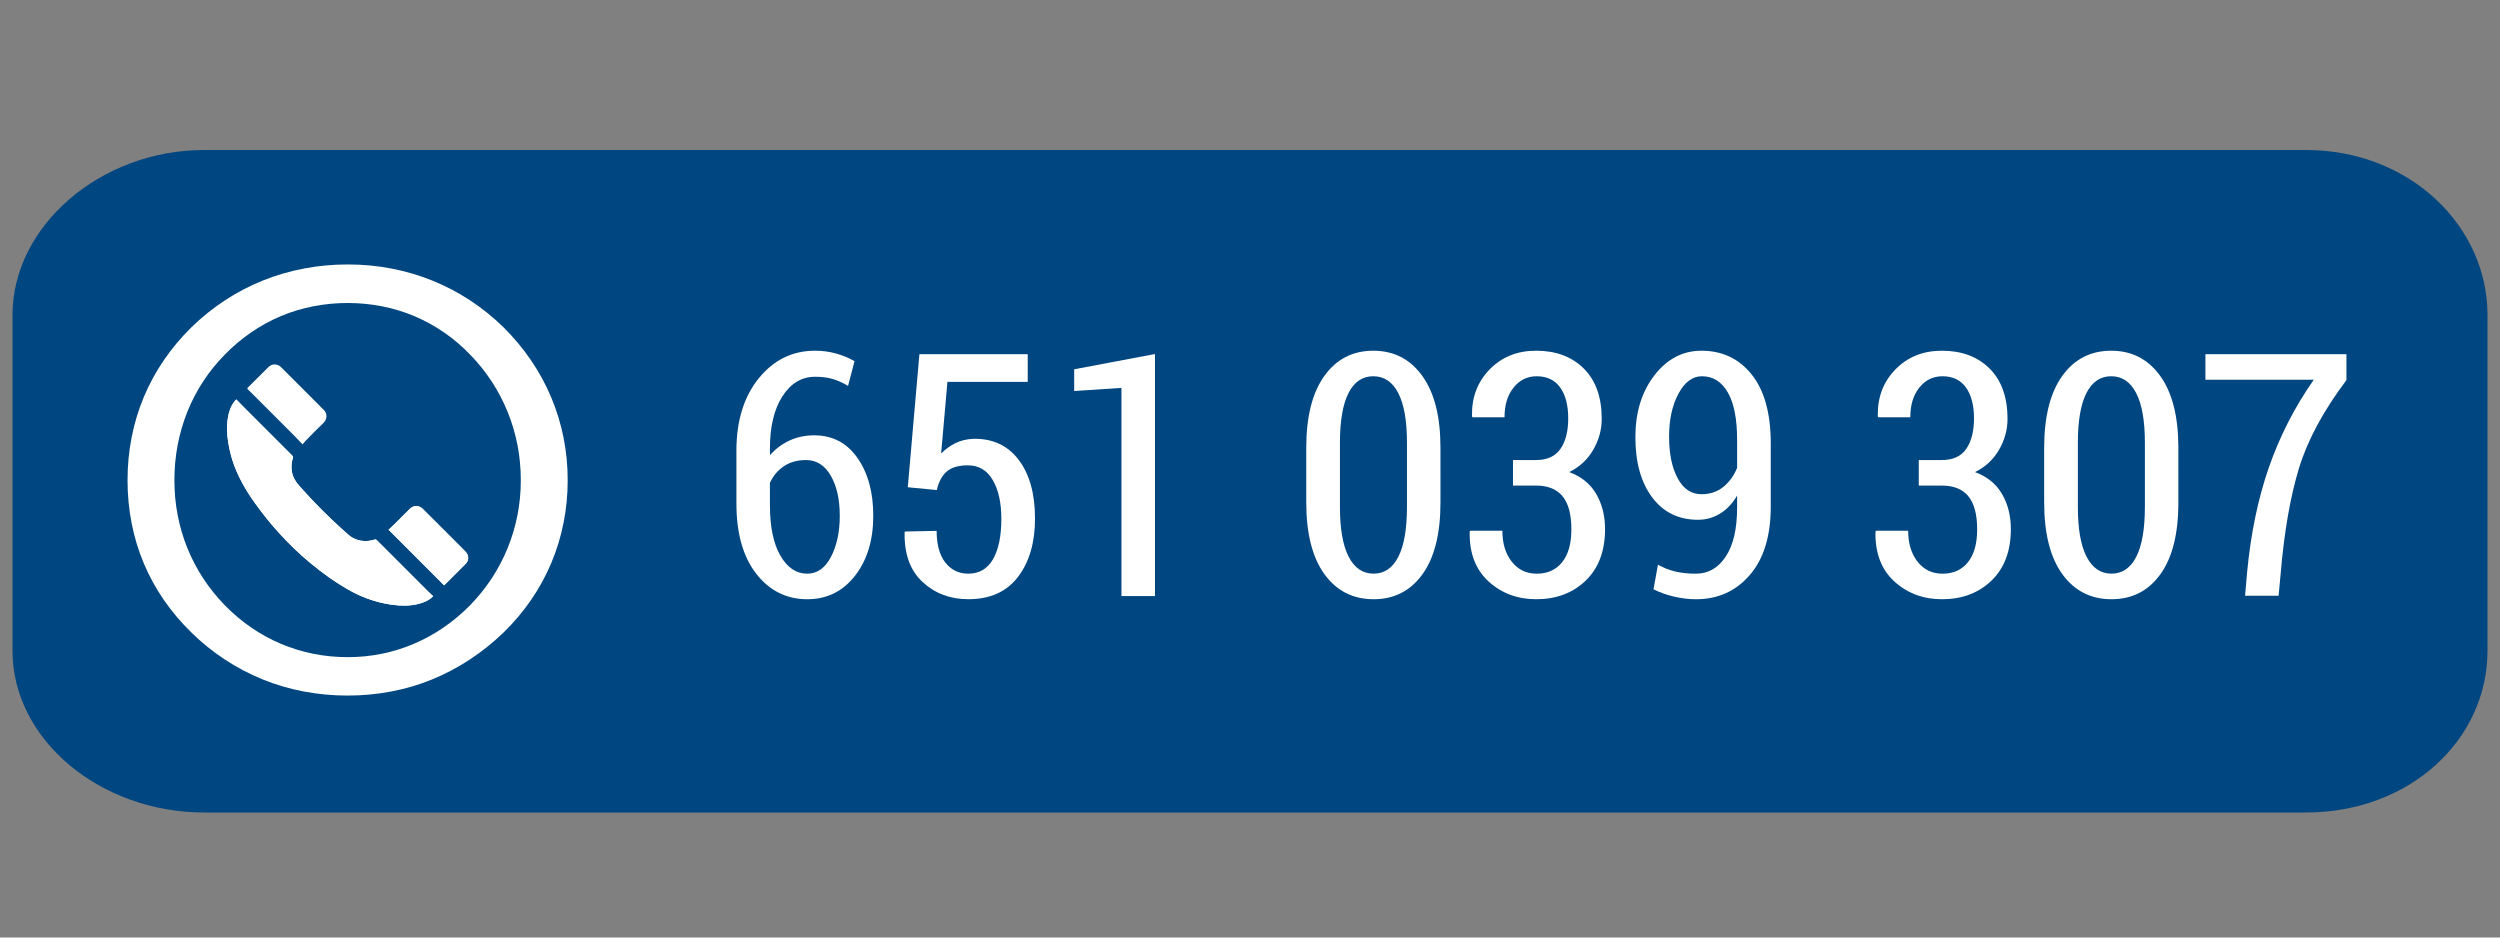 <?xml version="1.0" encoding="utf-8"?>
<!-- Generator: Adobe Illustrator 17.0.0, SVG Export Plug-In . SVG Version: 6.00 Build 0)  -->
<!DOCTYPE svg PUBLIC "-//W3C//DTD SVG 1.1//EN" "http://www.w3.org/Graphics/SVG/1.1/DTD/svg11.dtd">
<svg version="1.1" id="Capa_1" xmlns="http://www.w3.org/2000/svg" xmlns:xlink="http://www.w3.org/1999/xlink" x="0px" y="0px"
	 width="200px" height="75px" viewBox="0 0 200 75" enable-background="new 0 0 200 75" xml:space="preserve">
<rect x="0" y="0" width="200" height="75" fill="#808080" stroke="none"/>
<g>
	<g>
		<path fill="#004680" d="M199,52.063C199,59.183,192.786,65,184.471,65H16.343C8.028,65,1,59.183,1,52.063V25.206
			C1,18.086,8.028,12,16.343,12h168.128C192.786,12,199,18.086,199,25.206V52.063z"/>
	</g>
	<g>
		<path fill="#FFFFFF" d="M65.204,28.057c0.584,0,1.146,0.075,1.686,0.226c0.539,0.151,1.03,0.354,1.473,0.611l-0.518,1.977
			c-0.398-0.239-0.801-0.42-1.208-0.544c-0.407-0.124-0.881-0.186-1.42-0.186c-1.08,0-1.953,0.52-2.621,1.56
			c-0.668,1.039-1.002,2.431-1.002,4.174v0.544c0.442-0.504,0.964-0.896,1.566-1.175c0.601-0.278,1.261-0.418,1.977-0.418
			c1.46,0,2.612,0.602,3.457,1.805c0.845,1.203,1.268,2.747,1.268,4.632c0,1.947-0.487,3.546-1.46,4.798
			c-0.974,1.252-2.248,1.878-3.822,1.878c-1.655,0-3.013-0.677-4.074-2.031c-1.062-1.354-1.593-3.238-1.593-5.654V36.06
			c0-2.397,0.597-4.331,1.792-5.8C61.899,28.791,63.399,28.057,65.204,28.057z M64.474,36.803c-0.682,0-1.268,0.164-1.758,0.491
			c-0.492,0.326-0.865,0.773-1.122,1.338v1.776c0,1.732,0.279,3.079,0.836,4.042s1.274,1.444,2.15,1.444
			c0.796,0,1.429-0.449,1.898-1.345c0.469-0.897,0.703-1.994,0.703-3.293c0-1.308-0.241-2.377-0.723-3.208
			C65.976,37.218,65.314,36.803,64.474,36.803z"/>
		<path fill="#FFFFFF" d="M72.623,38.979l0.929-10.644h8.666v2.216h-6.424l-0.504,5.733c0.327-0.336,0.708-0.613,1.141-0.83
			c0.433-0.217,0.929-0.333,1.486-0.351c1.521-0.018,2.716,0.546,3.583,1.692c0.867,1.146,1.301,2.71,1.301,4.691
			c0,1.92-0.453,3.475-1.361,4.665c-0.907,1.19-2.232,1.785-3.975,1.785c-1.451,0-2.672-0.46-3.663-1.38
			c-0.991-0.92-1.469-2.243-1.433-3.968l0.027-0.066l2.535-0.053c0,1.097,0.233,1.942,0.697,2.535
			c0.465,0.593,1.077,0.889,1.838,0.889c0.876,0,1.535-0.387,1.978-1.161c0.442-0.775,0.664-1.847,0.664-3.219
			c0-1.292-0.23-2.329-0.69-3.112c-0.46-0.783-1.12-1.174-1.978-1.174c-0.761,0-1.329,0.166-1.706,0.498
			c-0.376,0.331-0.639,0.825-0.789,1.48L72.623,38.979z"/>
		<path fill="#FFFFFF" d="M92.398,47.686h-2.681V31.03l-3.782,0.252v-1.739l6.463-1.221V47.686z"/>
		<path fill="#FFFFFF" d="M115.238,40.187c0,2.504-0.48,4.422-1.44,5.753c-0.96,1.332-2.263,1.998-3.908,1.998
			c-1.655,0-2.967-0.668-3.935-2.004c-0.969-1.336-1.454-3.252-1.454-5.747v-4.366c0-2.486,0.482-4.401,1.447-5.747
			c0.964-1.345,2.269-2.017,3.916-2.017c1.646,0,2.953,0.673,3.922,2.017c0.968,1.345,1.452,3.261,1.452,5.747V40.187z
			 M112.557,35.418c0-1.755-0.231-3.08-0.697-3.975c-0.464-0.895-1.131-1.343-1.997-1.343c-0.868,0-1.529,0.45-1.985,1.349
			c-0.455,0.899-0.683,2.222-0.683,3.968v5.131c0,1.755,0.232,3.084,0.697,3.988c0.464,0.904,1.13,1.356,1.998,1.356
			c0.858,0,1.517-0.45,1.977-1.349c0.46-0.899,0.69-2.231,0.69-3.995V35.418z"/>
		<path fill="#FFFFFF" d="M121.039,36.803h1.844c0.894,0,1.547-0.299,1.958-0.899c0.412-0.599,0.617-1.41,0.617-2.432
			c0-1.048-0.214-1.872-0.643-2.472c-0.429-0.599-1.055-0.899-1.878-0.899c-0.752,0-1.369,0.301-1.851,0.904
			c-0.483,0.602-0.724,1.394-0.724,2.375H117.8l-0.04-0.08c-0.035-1.495,0.433-2.742,1.407-3.743c0.974-1,2.212-1.5,3.716-1.5
			c1.593,0,2.867,0.476,3.822,1.428c0.956,0.952,1.433,2.295,1.433,4.031c0,0.859-0.225,1.68-0.676,2.463
			c-0.451,0.784-1.094,1.379-1.925,1.786c0.974,0.363,1.695,0.948,2.164,1.757c0.468,0.809,0.703,1.744,0.703,2.806
			c0,1.751-0.515,3.124-1.546,4.118c-1.031,0.995-2.352,1.492-3.961,1.492c-1.504,0-2.776-0.476-3.816-1.426
			c-1.039-0.951-1.542-2.276-1.507-3.975l0.04-0.08h2.575c0,1.018,0.252,1.845,0.756,2.482c0.504,0.637,1.168,0.956,1.991,0.956
			c0.867,0,1.547-0.307,2.037-0.921c0.492-0.614,0.737-1.486,0.737-2.617c0-1.201-0.235-2.086-0.704-2.656
			c-0.469-0.569-1.176-0.854-2.123-0.854h-1.844V36.803z"/>
		<path fill="#FFFFFF" d="M135.678,45.894c0.981,0,1.775-0.455,2.38-1.366c0.607-0.91,0.911-2.223,0.911-3.937v-0.946
			c-0.372,0.637-0.828,1.118-1.368,1.446c-0.539,0.327-1.128,0.491-1.765,0.491c-1.54,0-2.761-0.595-3.657-1.785
			c-0.898-1.19-1.348-2.802-1.348-4.838c0-1.973,0.508-3.617,1.52-4.93c1.013-1.314,2.268-1.971,3.763-1.971
			c1.671,0,3.013,0.637,4.028,1.911c1.013,1.274,1.518,3.11,1.518,5.508v5.043c0,2.354-0.556,4.178-1.671,5.474
			c-1.115,1.296-2.552,1.945-4.313,1.945c-0.55,0-1.125-0.068-1.726-0.205c-0.601-0.137-1.159-0.334-1.671-0.591l0.357-1.964
			c0.469,0.257,0.945,0.44,1.427,0.551C134.546,45.839,135.083,45.894,135.678,45.894z M136.115,39.537
			c0.69,0,1.276-0.197,1.758-0.59c0.482-0.394,0.847-0.9,1.096-1.52v-2.243c0-1.663-0.248-2.926-0.743-3.789
			c-0.497-0.862-1.187-1.294-2.07-1.294c-0.754,0-1.38,0.465-1.879,1.394c-0.499,0.929-0.75,2.075-0.75,3.437
			c0,1.363,0.227,2.471,0.684,3.325C134.665,39.11,135.3,39.537,136.115,39.537z"/>
		<path fill="#FFFFFF" d="M153.501,36.803h1.845c0.893,0,1.546-0.299,1.957-0.899c0.412-0.599,0.617-1.41,0.617-2.432
			c0-1.048-0.214-1.872-0.643-2.472c-0.429-0.599-1.055-0.899-1.877-0.899c-0.753,0-1.37,0.301-1.852,0.904
			c-0.483,0.602-0.724,1.394-0.724,2.375h-2.561l-0.04-0.08c-0.035-1.495,0.434-2.742,1.408-3.743c0.973-1,2.212-1.5,3.716-1.5
			c1.593,0,2.867,0.476,3.822,1.428c0.956,0.952,1.433,2.295,1.433,4.031c0,0.859-0.226,1.68-0.677,2.463
			c-0.451,0.784-1.093,1.379-1.924,1.786c0.973,0.363,1.693,0.948,2.163,1.757c0.469,0.809,0.704,1.744,0.704,2.806
			c0,1.751-0.516,3.124-1.547,4.118c-1.031,0.995-2.351,1.492-3.961,1.492c-1.505,0-2.776-0.476-3.816-1.426
			c-1.039-0.951-1.542-2.276-1.506-3.975l0.039-0.08h2.575c0,1.018,0.253,1.845,0.756,2.482c0.505,0.637,1.168,0.956,1.992,0.956
			c0.866,0,1.546-0.307,2.036-0.921c0.492-0.614,0.737-1.486,0.737-2.617c0-1.201-0.235-2.086-0.703-2.656
			c-0.469-0.569-1.177-0.854-2.123-0.854h-1.845V36.803z"/>
		<path fill="#FFFFFF" d="M174.271,40.187c0,2.504-0.48,4.422-1.44,5.753c-0.96,1.332-2.263,1.998-3.908,1.998
			c-1.654,0-2.967-0.668-3.935-2.004c-0.969-1.336-1.454-3.252-1.454-5.747v-4.366c0-2.486,0.482-4.401,1.446-5.747
			c0.965-1.345,2.27-2.017,3.916-2.017c1.646,0,2.953,0.673,3.922,2.017c0.968,1.345,1.452,3.261,1.452,5.747V40.187z
			 M171.591,35.418c0-1.755-0.233-3.08-0.698-3.975c-0.464-0.895-1.13-1.343-1.997-1.343c-0.867,0-1.529,0.45-1.984,1.349
			c-0.455,0.899-0.683,2.222-0.683,3.968v5.131c0,1.755,0.231,3.084,0.697,3.988c0.464,0.904,1.13,1.356,1.997,1.356
			c0.858,0,1.517-0.45,1.978-1.349c0.46-0.899,0.69-2.231,0.69-3.995V35.418z"/>
		<path fill="#FFFFFF" d="M187.716,30.406c-1.85,2.46-3.117,4.816-3.802,7.067c-0.686,2.252-1.17,5.033-1.454,8.342l-0.172,1.845
			h-2.682l0.159-1.845c0.293-3.114,0.874-5.922,1.745-8.423s2.068-4.838,3.591-7.012h-8.667v-2.044h11.281V30.406z"/>
	</g>
	<g>
		<g>
			<g>
				<path fill="#FFFFFF" d="M34.654,47.703c-0.143-0.136-0.278-0.261-0.408-0.39c-0.703-0.702-1.405-1.405-2.107-2.107
					c-0.662-0.662-1.325-1.322-1.985-1.985c-0.06-0.06-0.11-0.073-0.191-0.052c-0.162,0.043-0.327,0.088-0.493,0.103
					c-0.598,0.053-1.144-0.096-1.6-0.494c-0.462-0.404-0.912-0.822-1.358-1.244c-0.905-0.857-1.762-1.759-2.588-2.692
					c-0.268-0.303-0.475-0.636-0.557-1.033c-0.081-0.394-0.066-0.788,0.066-1.171c0.028-0.082,0.008-0.131-0.051-0.189
					c-1.216-1.214-2.431-2.429-3.645-3.645c-0.279-0.279-0.554-0.562-0.836-0.849c-0.039,0.041-0.066,0.067-0.09,0.095
					c-0.331,0.387-0.491,0.853-0.573,1.342c-0.081,0.482-0.098,0.968-0.048,1.459c0.064,0.64,0.19,1.264,0.376,1.88
					c0.201,0.666,0.485,1.294,0.813,1.904c0.306,0.568,0.658,1.108,1.033,1.632c0.578,0.808,1.196,1.584,1.865,2.32
					c0.798,0.878,1.641,1.708,2.558,2.46c0.495,0.406,1.001,0.802,1.524,1.171c0.475,0.336,0.971,0.645,1.475,0.938
					c0.641,0.373,1.318,0.672,2.03,0.891c0.667,0.206,1.347,0.343,2.041,0.388c0.71,0.046,1.411-0.014,2.079-0.291
					C34.226,48.044,34.442,47.904,34.654,47.703z M31.084,42.378c1.485,1.486,2.963,2.965,4.445,4.447
					c0.011-0.009,0.027-0.02,0.04-0.033c0.555-0.555,1.11-1.11,1.664-1.665c0.125-0.125,0.21-0.272,0.223-0.452
					c0.017-0.24-0.094-0.425-0.258-0.588c-0.493-0.492-0.984-0.987-1.477-1.48c-0.633-0.633-1.268-1.265-1.902-1.898
					c-0.123-0.122-0.262-0.203-0.44-0.222c-0.257-0.028-0.452,0.079-0.625,0.252c-0.422,0.422-0.842,0.845-1.266,1.264
					C31.358,42.132,31.22,42.252,31.084,42.378z M24.208,35.55c0.101-0.119,0.175-0.22,0.262-0.308
					c0.469-0.475,0.932-0.957,1.416-1.416c0.291-0.276,0.314-0.763,0.01-1.041c-0.135-0.124-0.257-0.26-0.387-0.389
					c-1.009-1.008-2.022-2.011-3.025-3.024c-0.288-0.291-0.729-0.29-1.012-0.004c-0.545,0.551-1.096,1.095-1.646,1.641
					c-0.053,0.053-0.051,0.086,0.003,0.139c0.53,0.526,1.058,1.055,1.586,1.583c0.69,0.69,1.38,1.379,2.068,2.071
					C23.724,35.044,23.959,35.293,24.208,35.55z"/>
			</g>
			<g>
				<path fill="#FFFFFF" d="M34.654,47.703c-0.212,0.201-0.428,0.341-0.671,0.442c-0.668,0.277-1.369,0.337-2.079,0.291
					c-0.694-0.045-1.374-0.183-2.041-0.388c-0.712-0.219-1.389-0.518-2.03-0.891c-0.503-0.293-0.999-0.603-1.475-0.938
					c-0.523-0.369-1.029-0.765-1.524-1.171c-0.917-0.752-1.76-1.582-2.558-2.46c-0.669-0.736-1.286-1.512-1.865-2.32
					c-0.375-0.524-0.727-1.064-1.033-1.632c-0.329-0.61-0.613-1.238-0.813-1.904c-0.186-0.616-0.312-1.239-0.376-1.88
					c-0.049-0.491-0.032-0.977,0.048-1.459c0.082-0.49,0.242-0.955,0.573-1.342c0.024-0.028,0.051-0.054,0.09-0.095
					c0.283,0.287,0.558,0.57,0.836,0.849c1.214,1.216,2.428,2.431,3.645,3.645c0.058,0.058,0.079,0.107,0.051,0.189
					c-0.131,0.383-0.147,0.777-0.066,1.171c0.082,0.397,0.289,0.73,0.557,1.033c0.826,0.933,1.684,1.835,2.588,2.692
					c0.446,0.422,0.896,0.841,1.358,1.244c0.456,0.398,1.001,0.547,1.6,0.494c0.166-0.015,0.331-0.06,0.493-0.103
					c0.081-0.022,0.132-0.008,0.191,0.052c0.66,0.664,1.323,1.324,1.985,1.985c0.702,0.702,1.404,1.405,2.107,2.107
					C34.376,47.442,34.512,47.567,34.654,47.703z"/>
			</g>
			<g>
				<path fill="#FFFFFF" d="M31.084,42.378c0.136-0.126,0.274-0.246,0.403-0.374c0.424-0.42,0.844-0.843,1.266-1.264
					c0.173-0.173,0.368-0.28,0.625-0.252c0.178,0.019,0.318,0.1,0.44,0.222c0.634,0.633,1.269,1.265,1.902,1.898
					c0.493,0.493,0.983,0.988,1.477,1.48c0.164,0.163,0.275,0.348,0.258,0.588c-0.013,0.18-0.098,0.327-0.223,0.452
					c-0.555,0.555-1.109,1.11-1.664,1.665c-0.013,0.013-0.028,0.024-0.04,0.033C34.047,45.342,32.569,43.864,31.084,42.378z"/>
			</g>
		</g>
		<g>
			<path fill="#FFFFFF" d="M15.321,26.177c-1.668,1.638-2.952,3.519-3.816,5.587c-0.864,2.071-1.302,4.309-1.302,6.653
				c0,2.36,0.437,4.597,1.301,6.651c0.862,2.051,2.146,3.917,3.817,5.542c1.645,1.615,3.564,2.876,5.708,3.75
				c4.193,1.71,9.328,1.716,13.5,0.012c2.122-0.866,4.056-2.133,5.748-3.765c1.668-1.623,2.955-3.496,3.825-5.565
				c0.871-2.068,1.313-4.297,1.313-6.625c0-2.312-0.442-4.538-1.313-6.615c-0.872-2.079-2.162-3.974-3.836-5.633
				c-1.667-1.623-3.586-2.878-5.697-3.729c-2.113-0.852-4.383-1.283-6.748-1.283c-2.381,0-4.664,0.432-6.786,1.283
				C18.917,23.291,16.995,24.548,15.321,26.177z M33.156,25.294c1.682,0.716,3.181,1.751,4.455,3.077
				c1.3,1.334,2.312,2.882,3.007,4.598c0.695,1.714,1.047,3.547,1.047,5.448c0,1.887-0.353,3.708-1.048,5.415
				c-0.693,1.706-1.707,3.251-3.011,4.589c-1.325,1.342-2.837,2.379-4.499,3.084c-1.663,0.708-3.442,1.067-5.286,1.067
				c-1.874,0-3.672-0.359-5.345-1.065c-1.672-0.708-3.182-1.746-4.488-3.086c-1.303-1.337-2.313-2.878-3-4.579
				c-0.687-1.7-1.035-3.524-1.035-5.424c0-1.915,0.348-3.754,1.033-5.468c0.689-1.721,1.7-3.265,3.007-4.588
				c1.304-1.338,2.818-2.376,4.498-3.082C25.799,23.888,29.869,23.894,33.156,25.294z"/>
		</g>
	</g>
</g>
</svg>
